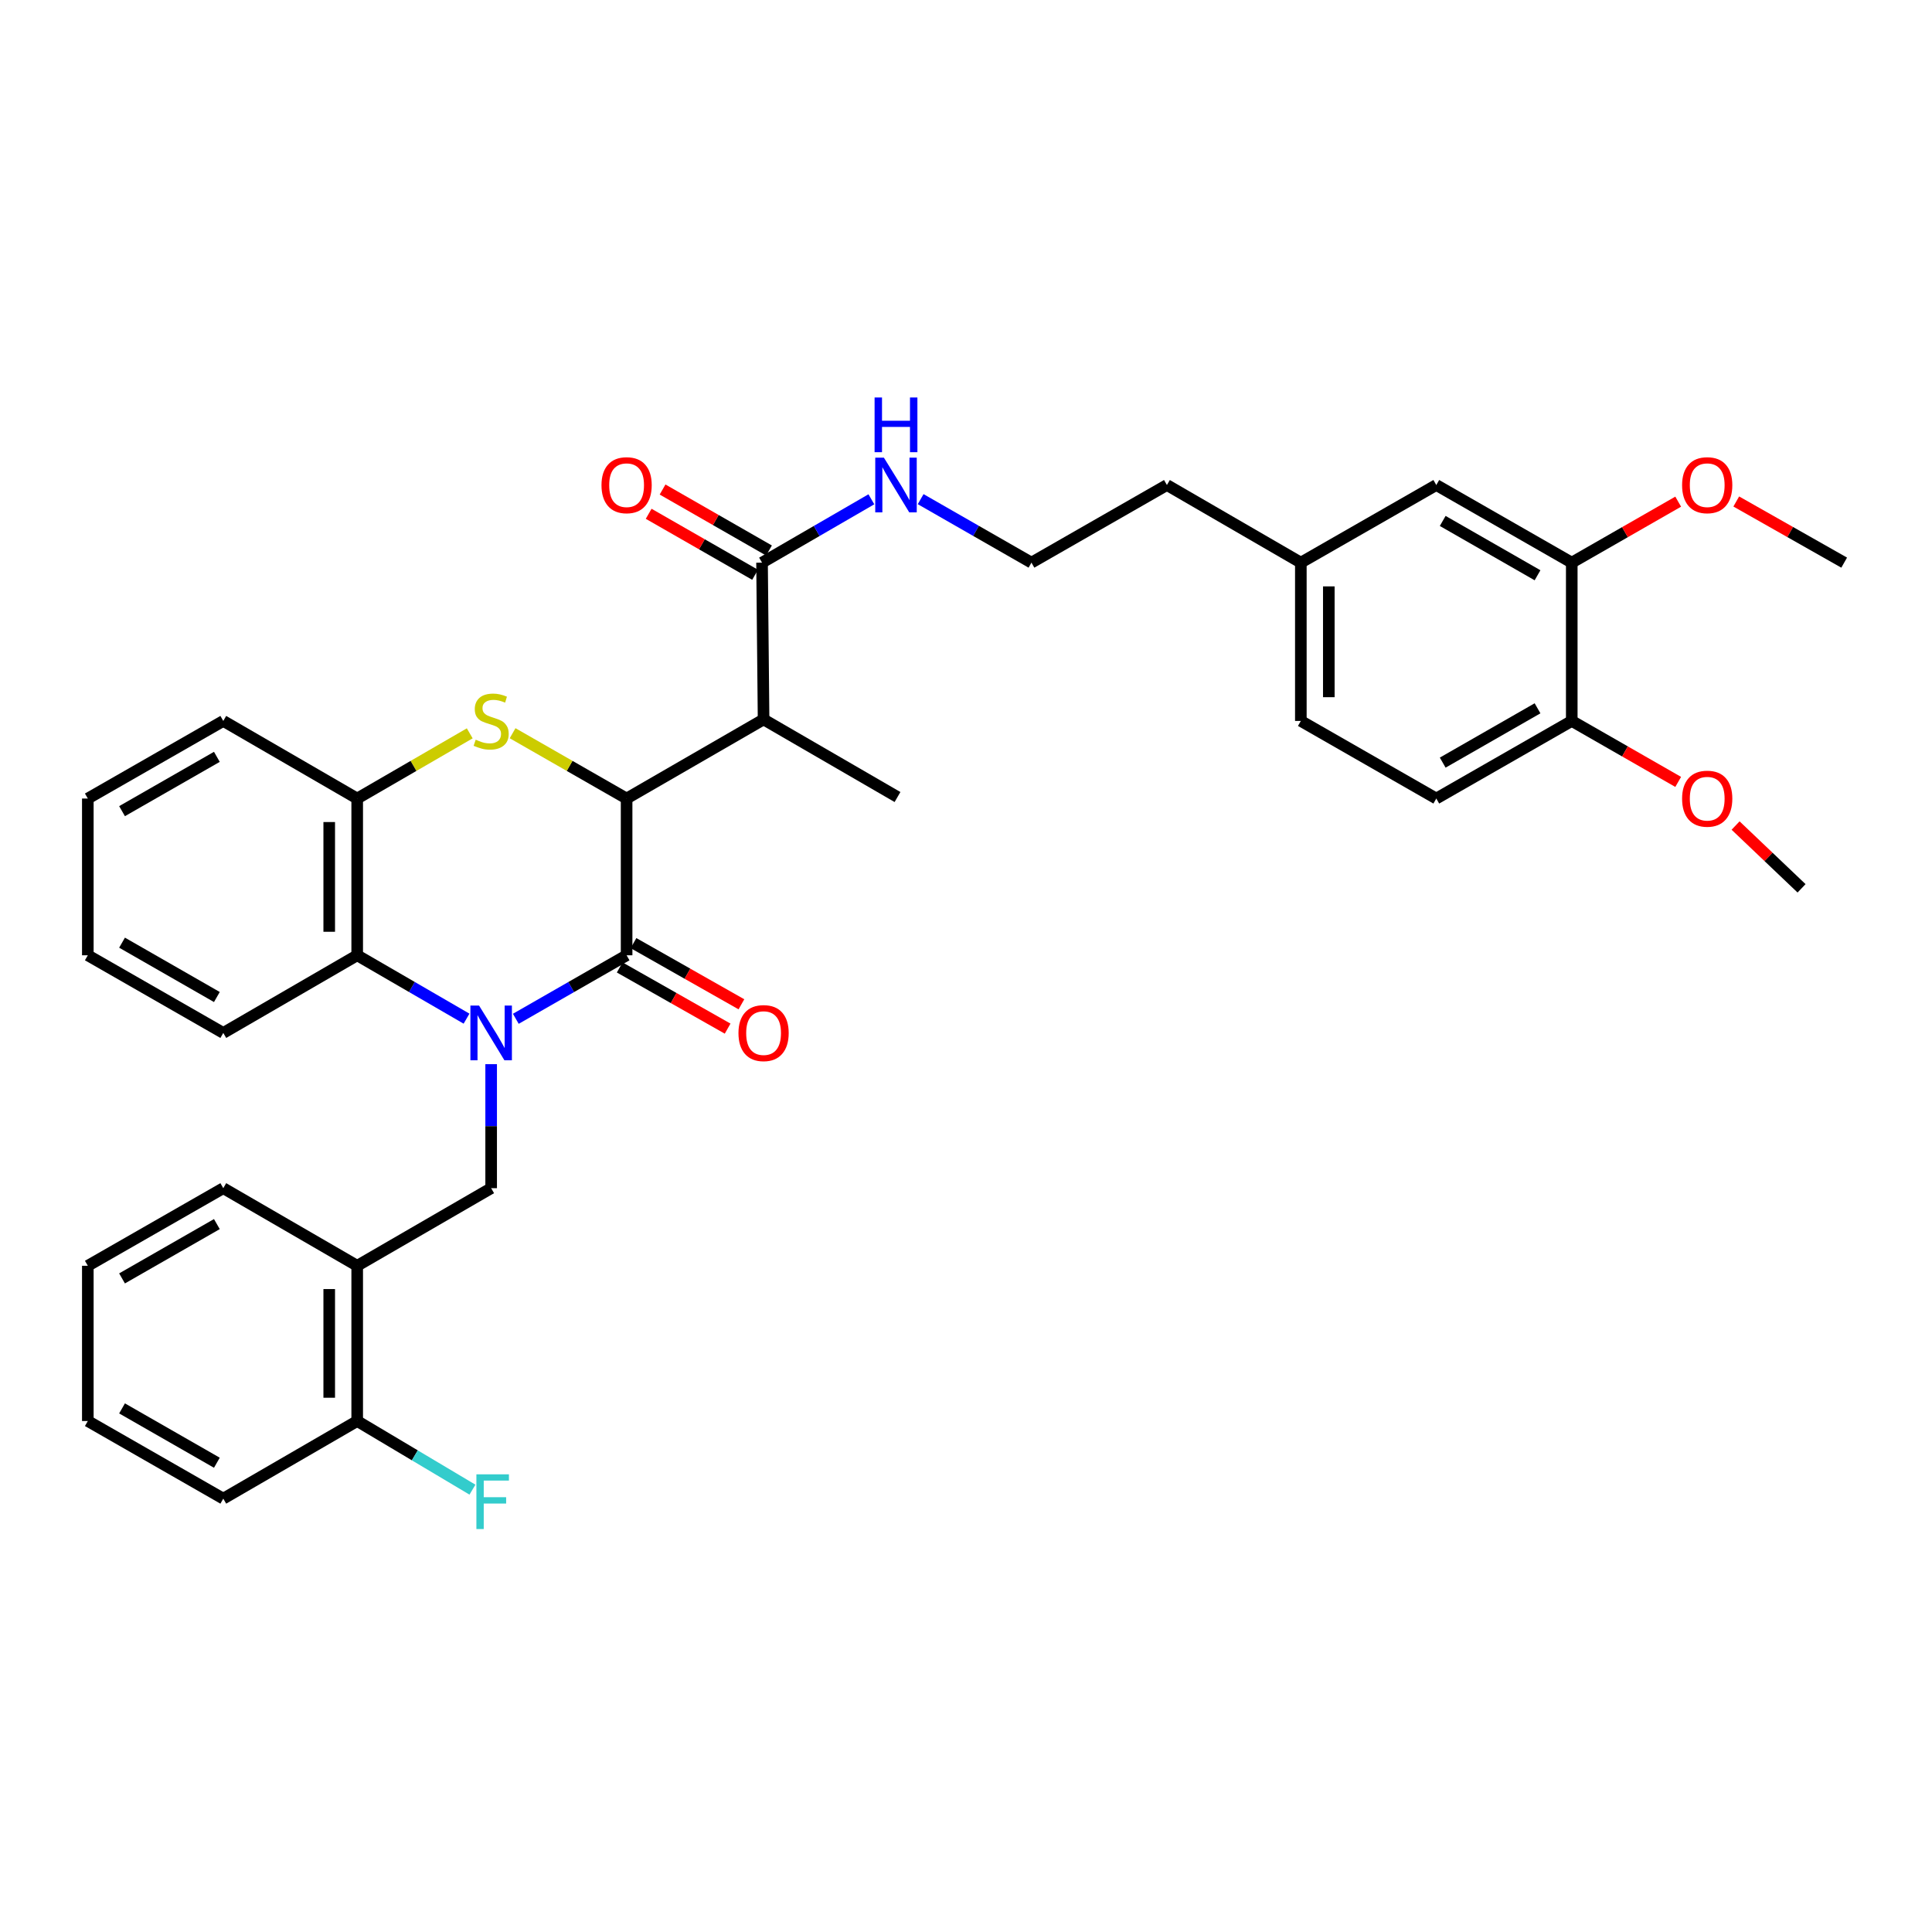 <?xml version='1.0' encoding='iso-8859-1'?>
<svg version='1.1' baseProfile='full'
              xmlns='http://www.w3.org/2000/svg'
                      xmlns:rdkit='http://www.rdkit.org/xml'
                      xmlns:xlink='http://www.w3.org/1999/xlink'
                  xml:space='preserve'
width='1000px' height='1000px' viewBox='0 0 1000 1000'>
<!-- END OF HEADER -->
<rect style='opacity:1.0;fill:#FFFFFF;stroke:none' width='1000' height='1000' x='0' y='0'> </rect>
<path class='bond-0' d='M 266.981,527.33 L 295.655,510.893' style='fill:none;fill-rule:evenodd;stroke:#0000FF;stroke-width:6px;stroke-linecap:butt;stroke-linejoin:miter;stroke-opacity:1' />
<path class='bond-0' d='M 295.655,510.893 L 324.33,494.455' style='fill:none;fill-rule:evenodd;stroke:#000000;stroke-width:6px;stroke-linecap:butt;stroke-linejoin:miter;stroke-opacity:1' />
<path class='bond-4' d='M 241.477,527.258 L 213.181,510.857' style='fill:none;fill-rule:evenodd;stroke:#0000FF;stroke-width:6px;stroke-linecap:butt;stroke-linejoin:miter;stroke-opacity:1' />
<path class='bond-4' d='M 213.181,510.857 L 184.884,494.455' style='fill:none;fill-rule:evenodd;stroke:#000000;stroke-width:6px;stroke-linecap:butt;stroke-linejoin:miter;stroke-opacity:1' />
<path class='bond-5' d='M 254.221,550.814 L 254.221,582.907' style='fill:none;fill-rule:evenodd;stroke:#0000FF;stroke-width:6px;stroke-linecap:butt;stroke-linejoin:miter;stroke-opacity:1' />
<path class='bond-5' d='M 254.221,582.907 L 254.221,615' style='fill:none;fill-rule:evenodd;stroke:#000000;stroke-width:6px;stroke-linecap:butt;stroke-linejoin:miter;stroke-opacity:1' />
<path class='bond-1' d='M 324.33,494.455 L 324.33,413.32' style='fill:none;fill-rule:evenodd;stroke:#000000;stroke-width:6px;stroke-linecap:butt;stroke-linejoin:miter;stroke-opacity:1' />
<path class='bond-9' d='M 320.76,500.752 L 348.69,516.585' style='fill:none;fill-rule:evenodd;stroke:#000000;stroke-width:6px;stroke-linecap:butt;stroke-linejoin:miter;stroke-opacity:1' />
<path class='bond-9' d='M 348.69,516.585 L 376.62,532.418' style='fill:none;fill-rule:evenodd;stroke:#FF0000;stroke-width:6px;stroke-linecap:butt;stroke-linejoin:miter;stroke-opacity:1' />
<path class='bond-9' d='M 327.899,488.158 L 355.829,503.991' style='fill:none;fill-rule:evenodd;stroke:#000000;stroke-width:6px;stroke-linecap:butt;stroke-linejoin:miter;stroke-opacity:1' />
<path class='bond-9' d='M 355.829,503.991 L 383.759,519.824' style='fill:none;fill-rule:evenodd;stroke:#FF0000;stroke-width:6px;stroke-linecap:butt;stroke-linejoin:miter;stroke-opacity:1' />
<path class='bond-3' d='M 324.33,413.32 L 395.227,372.374' style='fill:none;fill-rule:evenodd;stroke:#000000;stroke-width:6px;stroke-linecap:butt;stroke-linejoin:miter;stroke-opacity:1' />
<path class='bond-35' d='M 324.33,413.32 L 294.825,396.416' style='fill:none;fill-rule:evenodd;stroke:#000000;stroke-width:6px;stroke-linecap:butt;stroke-linejoin:miter;stroke-opacity:1' />
<path class='bond-35' d='M 294.825,396.416 L 265.321,379.513' style='fill:none;fill-rule:evenodd;stroke:#CCCC00;stroke-width:6px;stroke-linecap:butt;stroke-linejoin:miter;stroke-opacity:1' />
<path class='bond-2' d='M 243.138,379.574 L 214.011,396.447' style='fill:none;fill-rule:evenodd;stroke:#CCCC00;stroke-width:6px;stroke-linecap:butt;stroke-linejoin:miter;stroke-opacity:1' />
<path class='bond-2' d='M 214.011,396.447 L 184.884,413.32' style='fill:none;fill-rule:evenodd;stroke:#000000;stroke-width:6px;stroke-linecap:butt;stroke-linejoin:miter;stroke-opacity:1' />
<path class='bond-7' d='M 395.227,372.374 L 394.431,291.222' style='fill:none;fill-rule:evenodd;stroke:#000000;stroke-width:6px;stroke-linecap:butt;stroke-linejoin:miter;stroke-opacity:1' />
<path class='bond-21' d='M 395.227,372.374 L 464.547,412.54' style='fill:none;fill-rule:evenodd;stroke:#000000;stroke-width:6px;stroke-linecap:butt;stroke-linejoin:miter;stroke-opacity:1' />
<path class='bond-6' d='M 184.884,494.455 L 184.884,413.32' style='fill:none;fill-rule:evenodd;stroke:#000000;stroke-width:6px;stroke-linecap:butt;stroke-linejoin:miter;stroke-opacity:1' />
<path class='bond-6' d='M 170.407,482.285 L 170.407,425.49' style='fill:none;fill-rule:evenodd;stroke:#000000;stroke-width:6px;stroke-linecap:butt;stroke-linejoin:miter;stroke-opacity:1' />
<path class='bond-24' d='M 184.884,494.455 L 115.571,534.645' style='fill:none;fill-rule:evenodd;stroke:#000000;stroke-width:6px;stroke-linecap:butt;stroke-linejoin:miter;stroke-opacity:1' />
<path class='bond-8' d='M 254.221,615 L 184.884,655.166' style='fill:none;fill-rule:evenodd;stroke:#000000;stroke-width:6px;stroke-linecap:butt;stroke-linejoin:miter;stroke-opacity:1' />
<path class='bond-25' d='M 184.884,413.32 L 115.571,373.154' style='fill:none;fill-rule:evenodd;stroke:#000000;stroke-width:6px;stroke-linecap:butt;stroke-linejoin:miter;stroke-opacity:1' />
<path class='bond-13' d='M 398.03,284.942 L 370.489,269.159' style='fill:none;fill-rule:evenodd;stroke:#000000;stroke-width:6px;stroke-linecap:butt;stroke-linejoin:miter;stroke-opacity:1' />
<path class='bond-13' d='M 370.489,269.159 L 342.949,253.376' style='fill:none;fill-rule:evenodd;stroke:#FF0000;stroke-width:6px;stroke-linecap:butt;stroke-linejoin:miter;stroke-opacity:1' />
<path class='bond-13' d='M 390.831,297.503 L 363.291,281.72' style='fill:none;fill-rule:evenodd;stroke:#000000;stroke-width:6px;stroke-linecap:butt;stroke-linejoin:miter;stroke-opacity:1' />
<path class='bond-13' d='M 363.291,281.72 L 335.75,265.937' style='fill:none;fill-rule:evenodd;stroke:#FF0000;stroke-width:6px;stroke-linecap:butt;stroke-linejoin:miter;stroke-opacity:1' />
<path class='bond-15' d='M 394.431,291.222 L 422.727,274.827' style='fill:none;fill-rule:evenodd;stroke:#000000;stroke-width:6px;stroke-linecap:butt;stroke-linejoin:miter;stroke-opacity:1' />
<path class='bond-15' d='M 422.727,274.827 L 451.024,258.432' style='fill:none;fill-rule:evenodd;stroke:#0000FF;stroke-width:6px;stroke-linecap:butt;stroke-linejoin:miter;stroke-opacity:1' />
<path class='bond-12' d='M 184.884,655.166 L 184.884,735.521' style='fill:none;fill-rule:evenodd;stroke:#000000;stroke-width:6px;stroke-linecap:butt;stroke-linejoin:miter;stroke-opacity:1' />
<path class='bond-12' d='M 170.407,667.219 L 170.407,723.468' style='fill:none;fill-rule:evenodd;stroke:#000000;stroke-width:6px;stroke-linecap:butt;stroke-linejoin:miter;stroke-opacity:1' />
<path class='bond-26' d='M 184.884,655.166 L 115.571,615' style='fill:none;fill-rule:evenodd;stroke:#000000;stroke-width:6px;stroke-linecap:butt;stroke-linejoin:miter;stroke-opacity:1' />
<path class='bond-10' d='M 813.54,291.222 L 743.423,251.049' style='fill:none;fill-rule:evenodd;stroke:#000000;stroke-width:6px;stroke-linecap:butt;stroke-linejoin:miter;stroke-opacity:1' />
<path class='bond-10' d='M 795.825,297.758 L 746.743,269.636' style='fill:none;fill-rule:evenodd;stroke:#000000;stroke-width:6px;stroke-linecap:butt;stroke-linejoin:miter;stroke-opacity:1' />
<path class='bond-20' d='M 813.54,291.222 L 841.084,275.439' style='fill:none;fill-rule:evenodd;stroke:#000000;stroke-width:6px;stroke-linecap:butt;stroke-linejoin:miter;stroke-opacity:1' />
<path class='bond-20' d='M 841.084,275.439 L 868.628,259.655' style='fill:none;fill-rule:evenodd;stroke:#FF0000;stroke-width:6px;stroke-linecap:butt;stroke-linejoin:miter;stroke-opacity:1' />
<path class='bond-38' d='M 813.54,291.222 L 813.54,373.154' style='fill:none;fill-rule:evenodd;stroke:#000000;stroke-width:6px;stroke-linecap:butt;stroke-linejoin:miter;stroke-opacity:1' />
<path class='bond-11' d='M 813.54,373.154 L 743.423,413.32' style='fill:none;fill-rule:evenodd;stroke:#000000;stroke-width:6px;stroke-linecap:butt;stroke-linejoin:miter;stroke-opacity:1' />
<path class='bond-11' d='M 795.826,366.617 L 746.744,394.733' style='fill:none;fill-rule:evenodd;stroke:#000000;stroke-width:6px;stroke-linecap:butt;stroke-linejoin:miter;stroke-opacity:1' />
<path class='bond-22' d='M 813.54,373.154 L 841.084,388.934' style='fill:none;fill-rule:evenodd;stroke:#000000;stroke-width:6px;stroke-linecap:butt;stroke-linejoin:miter;stroke-opacity:1' />
<path class='bond-22' d='M 841.084,388.934 L 868.628,404.715' style='fill:none;fill-rule:evenodd;stroke:#FF0000;stroke-width:6px;stroke-linecap:butt;stroke-linejoin:miter;stroke-opacity:1' />
<path class='bond-18' d='M 184.884,735.521 L 214.712,753.282' style='fill:none;fill-rule:evenodd;stroke:#000000;stroke-width:6px;stroke-linecap:butt;stroke-linejoin:miter;stroke-opacity:1' />
<path class='bond-18' d='M 214.712,753.282 L 244.541,771.043' style='fill:none;fill-rule:evenodd;stroke:#33CCCC;stroke-width:6px;stroke-linecap:butt;stroke-linejoin:miter;stroke-opacity:1' />
<path class='bond-28' d='M 184.884,735.521 L 115.571,775.695' style='fill:none;fill-rule:evenodd;stroke:#000000;stroke-width:6px;stroke-linecap:butt;stroke-linejoin:miter;stroke-opacity:1' />
<path class='bond-14' d='M 743.423,251.049 L 673.314,291.222' style='fill:none;fill-rule:evenodd;stroke:#000000;stroke-width:6px;stroke-linecap:butt;stroke-linejoin:miter;stroke-opacity:1' />
<path class='bond-23' d='M 476.527,258.36 L 505.202,274.791' style='fill:none;fill-rule:evenodd;stroke:#0000FF;stroke-width:6px;stroke-linecap:butt;stroke-linejoin:miter;stroke-opacity:1' />
<path class='bond-23' d='M 505.202,274.791 L 533.876,291.222' style='fill:none;fill-rule:evenodd;stroke:#000000;stroke-width:6px;stroke-linecap:butt;stroke-linejoin:miter;stroke-opacity:1' />
<path class='bond-16' d='M 743.423,413.32 L 673.314,373.154' style='fill:none;fill-rule:evenodd;stroke:#000000;stroke-width:6px;stroke-linecap:butt;stroke-linejoin:miter;stroke-opacity:1' />
<path class='bond-17' d='M 673.314,291.222 L 603.993,251.049' style='fill:none;fill-rule:evenodd;stroke:#000000;stroke-width:6px;stroke-linecap:butt;stroke-linejoin:miter;stroke-opacity:1' />
<path class='bond-19' d='M 673.314,291.222 L 673.314,373.154' style='fill:none;fill-rule:evenodd;stroke:#000000;stroke-width:6px;stroke-linecap:butt;stroke-linejoin:miter;stroke-opacity:1' />
<path class='bond-19' d='M 687.791,303.512 L 687.791,360.864' style='fill:none;fill-rule:evenodd;stroke:#000000;stroke-width:6px;stroke-linecap:butt;stroke-linejoin:miter;stroke-opacity:1' />
<path class='bond-29' d='M 898.686,259.569 L 926.616,275.396' style='fill:none;fill-rule:evenodd;stroke:#FF0000;stroke-width:6px;stroke-linecap:butt;stroke-linejoin:miter;stroke-opacity:1' />
<path class='bond-29' d='M 926.616,275.396 L 954.545,291.222' style='fill:none;fill-rule:evenodd;stroke:#000000;stroke-width:6px;stroke-linecap:butt;stroke-linejoin:miter;stroke-opacity:1' />
<path class='bond-30' d='M 898.334,427.297 L 915.409,443.548' style='fill:none;fill-rule:evenodd;stroke:#FF0000;stroke-width:6px;stroke-linecap:butt;stroke-linejoin:miter;stroke-opacity:1' />
<path class='bond-30' d='M 915.409,443.548 L 932.484,459.799' style='fill:none;fill-rule:evenodd;stroke:#000000;stroke-width:6px;stroke-linecap:butt;stroke-linejoin:miter;stroke-opacity:1' />
<path class='bond-27' d='M 533.876,291.222 L 603.993,251.049' style='fill:none;fill-rule:evenodd;stroke:#000000;stroke-width:6px;stroke-linecap:butt;stroke-linejoin:miter;stroke-opacity:1' />
<path class='bond-31' d='M 115.571,534.645 L 45.455,494.455' style='fill:none;fill-rule:evenodd;stroke:#000000;stroke-width:6px;stroke-linecap:butt;stroke-linejoin:miter;stroke-opacity:1' />
<path class='bond-31' d='M 112.253,516.056 L 63.171,487.924' style='fill:none;fill-rule:evenodd;stroke:#000000;stroke-width:6px;stroke-linecap:butt;stroke-linejoin:miter;stroke-opacity:1' />
<path class='bond-36' d='M 115.571,373.154 L 45.455,413.32' style='fill:none;fill-rule:evenodd;stroke:#000000;stroke-width:6px;stroke-linecap:butt;stroke-linejoin:miter;stroke-opacity:1' />
<path class='bond-36' d='M 112.25,391.741 L 63.168,419.857' style='fill:none;fill-rule:evenodd;stroke:#000000;stroke-width:6px;stroke-linecap:butt;stroke-linejoin:miter;stroke-opacity:1' />
<path class='bond-32' d='M 115.571,615 L 45.455,655.166' style='fill:none;fill-rule:evenodd;stroke:#000000;stroke-width:6px;stroke-linecap:butt;stroke-linejoin:miter;stroke-opacity:1' />
<path class='bond-32' d='M 112.25,633.587 L 63.168,661.703' style='fill:none;fill-rule:evenodd;stroke:#000000;stroke-width:6px;stroke-linecap:butt;stroke-linejoin:miter;stroke-opacity:1' />
<path class='bond-37' d='M 115.571,775.695 L 45.455,735.521' style='fill:none;fill-rule:evenodd;stroke:#000000;stroke-width:6px;stroke-linecap:butt;stroke-linejoin:miter;stroke-opacity:1' />
<path class='bond-37' d='M 112.251,757.108 L 63.169,728.986' style='fill:none;fill-rule:evenodd;stroke:#000000;stroke-width:6px;stroke-linecap:butt;stroke-linejoin:miter;stroke-opacity:1' />
<path class='bond-33' d='M 45.455,494.455 L 45.455,413.32' style='fill:none;fill-rule:evenodd;stroke:#000000;stroke-width:6px;stroke-linecap:butt;stroke-linejoin:miter;stroke-opacity:1' />
<path class='bond-34' d='M 45.455,655.166 L 45.455,735.521' style='fill:none;fill-rule:evenodd;stroke:#000000;stroke-width:6px;stroke-linecap:butt;stroke-linejoin:miter;stroke-opacity:1' />
<path  class='atom-0' d='M 247.961 520.485
L 257.241 535.485
Q 258.161 536.965, 259.641 539.645
Q 261.121 542.325, 261.201 542.485
L 261.201 520.485
L 264.961 520.485
L 264.961 548.805
L 261.081 548.805
L 251.121 532.405
Q 249.961 530.485, 248.721 528.285
Q 247.521 526.085, 247.161 525.405
L 247.161 548.805
L 243.481 548.805
L 243.481 520.485
L 247.961 520.485
' fill='#0000FF'/>
<path  class='atom-3' d='M 246.221 382.874
Q 246.541 382.994, 247.861 383.554
Q 249.181 384.114, 250.621 384.474
Q 252.101 384.794, 253.541 384.794
Q 256.221 384.794, 257.781 383.514
Q 259.341 382.194, 259.341 379.914
Q 259.341 378.354, 258.541 377.394
Q 257.781 376.434, 256.581 375.914
Q 255.381 375.394, 253.381 374.794
Q 250.861 374.034, 249.341 373.314
Q 247.861 372.594, 246.781 371.074
Q 245.741 369.554, 245.741 366.994
Q 245.741 363.434, 248.141 361.234
Q 250.581 359.034, 255.381 359.034
Q 258.661 359.034, 262.381 360.594
L 261.461 363.674
Q 258.061 362.274, 255.501 362.274
Q 252.741 362.274, 251.221 363.434
Q 249.701 364.554, 249.741 366.514
Q 249.741 368.034, 250.501 368.954
Q 251.301 369.874, 252.421 370.394
Q 253.581 370.914, 255.501 371.514
Q 258.061 372.314, 259.581 373.114
Q 261.101 373.914, 262.181 375.554
Q 263.301 377.154, 263.301 379.914
Q 263.301 383.834, 260.661 385.954
Q 258.061 388.034, 253.701 388.034
Q 251.181 388.034, 249.261 387.474
Q 247.381 386.954, 245.141 386.034
L 246.221 382.874
' fill='#CCCC00'/>
<path  class='atom-10' d='M 382.227 534.725
Q 382.227 527.925, 385.587 524.125
Q 388.947 520.325, 395.227 520.325
Q 401.507 520.325, 404.867 524.125
Q 408.227 527.925, 408.227 534.725
Q 408.227 541.605, 404.827 545.525
Q 401.427 549.405, 395.227 549.405
Q 388.987 549.405, 385.587 545.525
Q 382.227 541.645, 382.227 534.725
M 395.227 546.205
Q 399.547 546.205, 401.867 543.325
Q 404.227 540.405, 404.227 534.725
Q 404.227 529.165, 401.867 526.365
Q 399.547 523.525, 395.227 523.525
Q 390.907 523.525, 388.547 526.325
Q 386.227 529.125, 386.227 534.725
Q 386.227 540.445, 388.547 543.325
Q 390.907 546.205, 395.227 546.205
' fill='#FF0000'/>
<path  class='atom-14' d='M 311.33 251.129
Q 311.33 244.329, 314.69 240.529
Q 318.05 236.729, 324.33 236.729
Q 330.61 236.729, 333.97 240.529
Q 337.33 244.329, 337.33 251.129
Q 337.33 258.009, 333.93 261.929
Q 330.53 265.809, 324.33 265.809
Q 318.09 265.809, 314.69 261.929
Q 311.33 258.049, 311.33 251.129
M 324.33 262.609
Q 328.65 262.609, 330.97 259.729
Q 333.33 256.809, 333.33 251.129
Q 333.33 245.569, 330.97 242.769
Q 328.65 239.929, 324.33 239.929
Q 320.01 239.929, 317.65 242.729
Q 315.33 245.529, 315.33 251.129
Q 315.33 256.849, 317.65 259.729
Q 320.01 262.609, 324.33 262.609
' fill='#FF0000'/>
<path  class='atom-16' d='M 457.507 236.889
L 466.787 251.889
Q 467.707 253.369, 469.187 256.049
Q 470.667 258.729, 470.747 258.889
L 470.747 236.889
L 474.507 236.889
L 474.507 265.209
L 470.627 265.209
L 460.667 248.809
Q 459.507 246.889, 458.267 244.689
Q 457.067 242.489, 456.707 241.809
L 456.707 265.209
L 453.027 265.209
L 453.027 236.889
L 457.507 236.889
' fill='#0000FF'/>
<path  class='atom-16' d='M 452.687 205.737
L 456.527 205.737
L 456.527 217.777
L 471.007 217.777
L 471.007 205.737
L 474.847 205.737
L 474.847 234.057
L 471.007 234.057
L 471.007 220.977
L 456.527 220.977
L 456.527 234.057
L 452.687 234.057
L 452.687 205.737
' fill='#0000FF'/>
<path  class='atom-19' d='M 246.581 763.111
L 263.421 763.111
L 263.421 766.351
L 250.381 766.351
L 250.381 774.951
L 261.981 774.951
L 261.981 778.231
L 250.381 778.231
L 250.381 791.431
L 246.581 791.431
L 246.581 763.111
' fill='#33CCCC'/>
<path  class='atom-21' d='M 870.648 251.129
Q 870.648 244.329, 874.008 240.529
Q 877.368 236.729, 883.648 236.729
Q 889.928 236.729, 893.288 240.529
Q 896.648 244.329, 896.648 251.129
Q 896.648 258.009, 893.248 261.929
Q 889.848 265.809, 883.648 265.809
Q 877.408 265.809, 874.008 261.929
Q 870.648 258.049, 870.648 251.129
M 883.648 262.609
Q 887.968 262.609, 890.288 259.729
Q 892.648 256.809, 892.648 251.129
Q 892.648 245.569, 890.288 242.769
Q 887.968 239.929, 883.648 239.929
Q 879.328 239.929, 876.968 242.729
Q 874.648 245.529, 874.648 251.129
Q 874.648 256.849, 876.968 259.729
Q 879.328 262.609, 883.648 262.609
' fill='#FF0000'/>
<path  class='atom-23' d='M 870.648 413.4
Q 870.648 406.6, 874.008 402.8
Q 877.368 399, 883.648 399
Q 889.928 399, 893.288 402.8
Q 896.648 406.6, 896.648 413.4
Q 896.648 420.28, 893.248 424.2
Q 889.848 428.08, 883.648 428.08
Q 877.408 428.08, 874.008 424.2
Q 870.648 420.32, 870.648 413.4
M 883.648 424.88
Q 887.968 424.88, 890.288 422
Q 892.648 419.08, 892.648 413.4
Q 892.648 407.84, 890.288 405.04
Q 887.968 402.2, 883.648 402.2
Q 879.328 402.2, 876.968 405
Q 874.648 407.8, 874.648 413.4
Q 874.648 419.12, 876.968 422
Q 879.328 424.88, 883.648 424.88
' fill='#FF0000'/>
</svg>
